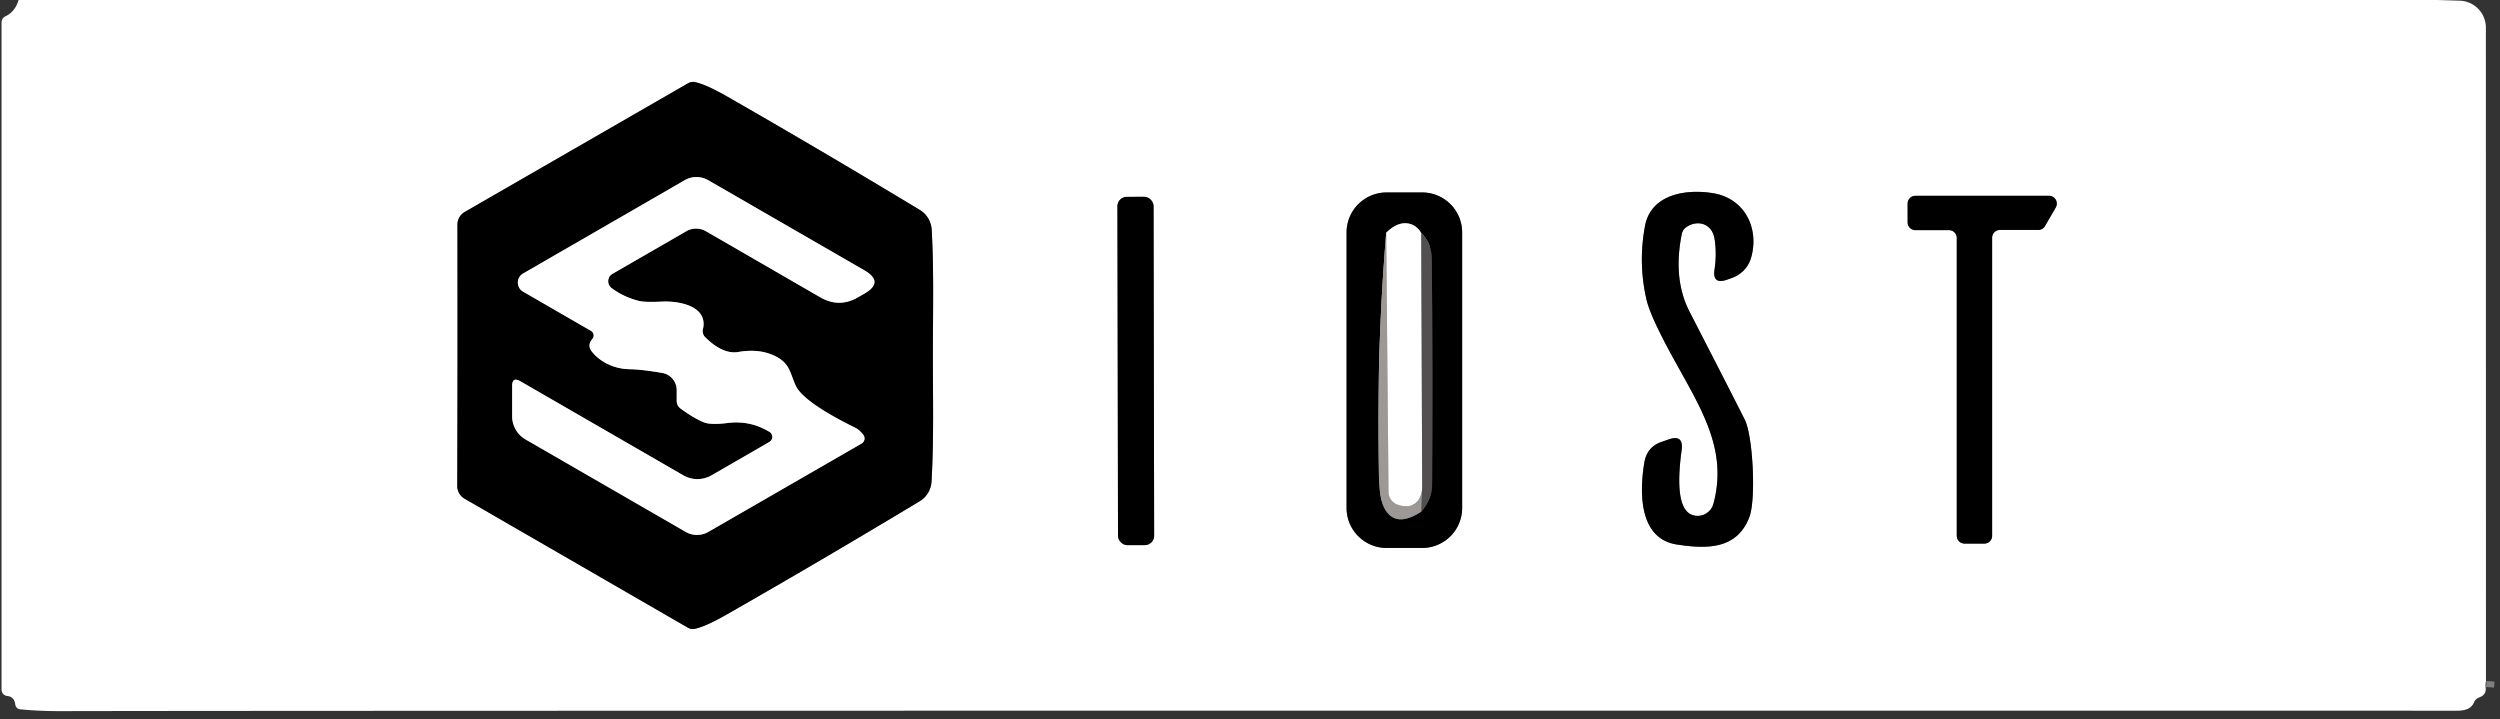 <?xml version="1.0" encoding="UTF-8" standalone="no"?>
<!DOCTYPE svg PUBLIC "-//W3C//DTD SVG 1.1//EN" "http://www.w3.org/Graphics/SVG/1.1/DTD/svg11.dtd">
<svg xmlns="http://www.w3.org/2000/svg" version="1.1" viewBox="0.00 0.00 292.00 84.00">
<rect x="0.00" y="0.00" width="292.00" height="84.00" fill="#333333" stroke="none"/>
<g stroke-width="2.00" fill="none" stroke-linecap="butt">
<path stroke="#808080" vector-effect="non-scaling-stroke" d="
  M 290.36 79.54
  L 290.31 80.24"
/>
<path stroke="#808080" vector-effect="non-scaling-stroke" d="
  M 53.44 41.50
  Q 53.43 49.04 53.41 56.76
  A 1.72 1.70 15.3 0 0 54.27 58.25
  L 80.36 73.32
  Q 80.74 73.53 81.16 73.44
  Q 82.41 73.18 84.83 71.80
  Q 95.76 65.56 107.41 58.55
  A 2.88 2.87 76.3 0 0 108.80 56.25
  C 109.08 51.42 108.96 46.57 108.96 41.54
  C 108.96 36.50 109.09 31.65 108.82 26.82
  A 2.88 2.87 -76.2 0 0 107.43 24.52
  Q 95.79 17.49 84.87 11.24
  Q 82.45 9.86 81.20 9.60
  Q 80.78 9.50 80.40 9.71
  L 54.29 24.75
  A 1.72 1.70 -15.2 0 0 53.43 26.24
  Q 53.44 33.96 53.44 41.50"
/>
<path stroke="#808080" vector-effect="non-scaling-stroke" d="
  M 170.78 27.15
  A 4.67 4.67 0.0 0 0 166.11 22.48
  L 161.95 22.48
  A 4.67 4.67 0.0 0 0 157.28 27.15
  L 157.28 59.33
  A 4.67 4.67 0.0 0 0 161.95 64.00
  L 166.11 64.00
  A 4.67 4.67 0.0 0 0 170.78 59.33
  L 170.78 27.15"
/>
<path stroke="#808080" vector-effect="non-scaling-stroke" d="
  M 200.27 27.95
  Q 200.53 29.65 200.26 31.47
  Q 199.99 33.27 201.71 32.67
  L 202.29 32.46
  A 3.52 3.52 0.0 0 0 204.53 30.09
  C 205.51 26.63 203.76 23.15 200.05 22.56
  C 196.98 22.06 192.84 22.66 192.14 26.38
  Q 191.32 30.75 192.32 35.03
  Q 192.79 37.03 195.49 41.93
  C 198.73 47.81 201.82 52.54 200.13 58.84
  A 1.92 1.90 -73.3 0 1 197.70 60.16
  Q 195.48 59.44 196.41 52.59
  Q 196.67 50.70 194.89 51.33
  L 194.05 51.62
  Q 192.36 52.21 192.06 54.03
  C 191.43 57.81 191.55 62.95 195.87 63.60
  C 199.35 64.13 202.90 64.20 204.34 60.35
  C 205.11 58.28 204.75 50.93 203.79 49.02
  Q 202.05 45.56 197.35 36.43
  Q 195.37 32.60 196.43 27.34
  Q 196.54 26.80 197.00 26.50
  C 198.33 25.63 200.00 26.12 200.27 27.95"
/>
<path stroke="#808080" vector-effect="non-scaling-stroke" d="
  M 223.72 22.87
  A 0.91 0.91 0.0 0 0 222.81 23.78
  L 222.81 25.97
  A 0.91 0.91 0.0 0 0 223.72 26.88
  L 227.64 26.88
  A 0.91 0.91 0.0 0 1 228.55 27.79
  L 228.55 62.58
  A 0.91 0.91 0.0 0 0 229.46 63.49
  L 231.77 63.49
  A 0.91 0.91 0.0 0 0 232.68 62.58
  L 232.68 27.77
  A 0.91 0.91 0.0 0 1 233.59 26.86
  L 238.07 26.86
  A 0.91 0.91 0.0 0 0 238.85 26.41
  L 240.11 24.24
  A 0.91 0.91 0.0 0 0 239.32 22.87
  L 223.72 22.87"
/>
<path stroke="#808080" vector-effect="non-scaling-stroke" d="
  M 134.736 24.076
  A 1.09 1.09 0.0 0 0 133.644 22.988
  L 131.605 22.992
  A 1.09 1.09 0.0 0 0 130.516 24.084
  L 130.584 62.584
  A 1.09 1.09 0.0 0 0 131.675 63.672
  L 133.715 63.668
  A 1.09 1.09 0.0 0 0 134.804 62.576
  L 134.736 24.076"
/>
<path stroke="#808080" vector-effect="non-scaling-stroke" d="
  M 69.18 39.60
  Q 68.55 40.33 69.14 41.08
  C 70.09 42.27 71.71 43.09 73.51 43.12
  Q 74.98 43.15 77.36 43.56
  A 2.04 2.03 5.1 0 1 79.04 45.56
  L 79.04 46.81
  Q 79.04 47.39 79.51 47.73
  Q 81.07 48.87 82.21 49.33
  Q 83.04 49.65 84.94 49.41
  Q 87.58 49.06 89.87 50.44
  A 0.68 0.68 0.0 0 1 89.86 51.62
  L 83.11 55.52
  A 3.31 3.31 0.0 0 1 79.81 55.52
  L 60.78 44.53
  Q 59.82 43.98 59.82 45.08
  L 59.82 48.61
  A 3.14 3.12 -75.2 0 0 61.39 51.33
  L 80.08 62.12
  A 2.65 2.65 0.0 0 0 82.74 62.12
  L 100.64 51.80
  A 0.69 0.69 0.0 0 0 100.82 50.77
  Q 100.35 50.20 100.00 50.02
  C 98.25 49.14 93.85 46.94 92.96 45.08
  C 92.38 43.89 92.31 42.69 91.03 41.87
  Q 89.06 40.63 86.25 41.11
  Q 84.45 41.43 82.38 39.40
  A 1.01 0.97 29.4 0 1 82.10 38.46
  C 82.73 35.78 79.38 35.13 77.33 35.23
  Q 75.35 35.32 74.68 35.16
  Q 72.85 34.71 71.44 33.65
  A 1.00 1.00 0.0 0 1 71.54 31.98
  L 80.17 27.00
  A 2.29 2.28 44.8 0 1 82.44 27.00
  L 95.82 34.73
  Q 98.01 35.99 100.20 34.73
  L 100.97 34.29
  Q 103.31 32.94 100.97 31.58
  L 82.72 21.05
  A 2.74 2.73 -44.8 0 0 79.97 21.05
  L 61.09 31.95
  A 1.22 1.22 0.0 0 0 61.09 34.06
  L 69.02 38.64
  A 0.63 0.63 0.0 0 1 69.18 39.60"
/>
<path stroke="#4f4c4b" vector-effect="non-scaling-stroke" d="
  M 161.91 27.18
  Q 160.73 41.37 161.06 55.66
  Q 161.11 58.11 161.62 59.20
  Q 162.86 61.81 166.01 59.76"
/>
<path stroke="#2a2828" vector-effect="non-scaling-stroke" d="
  M 166.01 59.76
  Q 167.26 58.21 167.27 56.75
  Q 167.37 43.49 167.23 30.24
  Q 167.21 28.38 166.00 27.22"
/>
<path stroke="#808080" vector-effect="non-scaling-stroke" d="
  M 166.00 27.22
  Q 165.36 26.15 164.24 26.08
  Q 163.11 26.01 161.91 27.18"
/>
<path stroke="#a9a7a8" vector-effect="non-scaling-stroke" d="
  M 166.00 27.22
  L 166.11 56.98"
/>
<path stroke="#cecccb" vector-effect="non-scaling-stroke" d="
  M 166.11 56.98
  C 166.04 58.71 164.88 59.51 163.25 58.95
  A 1.58 1.58 0.0 0 1 162.18 57.47
  L 161.91 27.18"
/>
<path stroke="#777473" vector-effect="non-scaling-stroke" d="
  M 166.11 56.98
  L 166.01 59.76"
/>
</g>
<path fill="#ffffff" d="
  M 282.38 0.00
  L 283.99 0.00
  L 284.63 0.00
  L 287.30 0.08
  A 3.15 3.15 0.0 0 1 290.35 3.23
  L 290.36 79.54
  L 290.31 80.24
  Q 290.47 81.13 289.57 81.46
  Q 289.13 81.63 288.95 82.06
  Q 288.55 83.02 287.00 83.01
  Q 33.58 82.99 7.25 83.06
  Q 4.61 83.07 2.40 82.85
  Q 1.86 82.80 1.78 82.26
  Q 1.66 81.37 0.84 81.29
  A 0.74 0.74 0.0 0 1 0.18 80.55
  L 0.18 2.65
  Q 0.18 2.12 0.65 1.90
  Q 1.77 1.36 2.17 0.00
  L 282.38 0.00
  Z
  M 53.44 41.50
  Q 53.43 49.04 53.41 56.76
  A 1.72 1.70 15.3 0 0 54.27 58.25
  L 80.36 73.32
  Q 80.74 73.53 81.16 73.44
  Q 82.41 73.18 84.83 71.80
  Q 95.76 65.56 107.41 58.55
  A 2.88 2.87 76.3 0 0 108.80 56.25
  C 109.08 51.42 108.96 46.57 108.96 41.54
  C 108.96 36.50 109.09 31.65 108.82 26.82
  A 2.88 2.87 -76.2 0 0 107.43 24.52
  Q 95.79 17.49 84.87 11.24
  Q 82.45 9.86 81.20 9.60
  Q 80.78 9.50 80.40 9.71
  L 54.29 24.75
  A 1.72 1.70 -15.2 0 0 53.43 26.24
  Q 53.44 33.96 53.44 41.50
  Z
  M 170.78 27.15
  A 4.67 4.67 0.0 0 0 166.11 22.48
  L 161.95 22.48
  A 4.67 4.67 0.0 0 0 157.28 27.15
  L 157.28 59.33
  A 4.67 4.67 0.0 0 0 161.95 64.00
  L 166.11 64.00
  A 4.67 4.67 0.0 0 0 170.78 59.33
  L 170.78 27.15
  Z
  M 200.27 27.95
  Q 200.53 29.65 200.26 31.47
  Q 199.99 33.27 201.71 32.67
  L 202.29 32.46
  A 3.52 3.52 0.0 0 0 204.53 30.09
  C 205.51 26.63 203.76 23.15 200.05 22.56
  C 196.98 22.06 192.84 22.66 192.14 26.38
  Q 191.32 30.75 192.32 35.03
  Q 192.79 37.03 195.49 41.93
  C 198.73 47.81 201.82 52.54 200.13 58.84
  A 1.92 1.90 -73.3 0 1 197.70 60.16
  Q 195.48 59.44 196.41 52.59
  Q 196.67 50.70 194.89 51.33
  L 194.05 51.62
  Q 192.36 52.21 192.06 54.03
  C 191.43 57.81 191.55 62.95 195.87 63.60
  C 199.35 64.13 202.90 64.20 204.34 60.35
  C 205.11 58.28 204.75 50.93 203.79 49.02
  Q 202.05 45.56 197.35 36.43
  Q 195.37 32.60 196.43 27.34
  Q 196.54 26.80 197.00 26.50
  C 198.33 25.63 200.00 26.12 200.27 27.95
  Z
  M 223.72 22.87
  A 0.91 0.91 0.0 0 0 222.81 23.78
  L 222.81 25.97
  A 0.91 0.91 0.0 0 0 223.72 26.88
  L 227.64 26.88
  A 0.91 0.91 0.0 0 1 228.55 27.79
  L 228.55 62.58
  A 0.91 0.91 0.0 0 0 229.46 63.49
  L 231.77 63.49
  A 0.91 0.91 0.0 0 0 232.68 62.58
  L 232.68 27.77
  A 0.91 0.91 0.0 0 1 233.59 26.86
  L 238.07 26.86
  A 0.91 0.91 0.0 0 0 238.85 26.41
  L 240.11 24.24
  A 0.91 0.91 0.0 0 0 239.32 22.87
  L 223.72 22.87
  Z
  M 134.736 24.076
  A 1.09 1.09 0.0 0 0 133.644 22.988
  L 131.605 22.992
  A 1.09 1.09 0.0 0 0 130.516 24.084
  L 130.584 62.584
  A 1.09 1.09 0.0 0 0 131.675 63.672
  L 133.715 63.668
  A 1.09 1.09 0.0 0 0 134.804 62.576
  L 134.736 24.076
  Z"
/>
<path fill="#010000" d="
  M 108.96 41.54
  C 108.96 46.57 109.08 51.42 108.80 56.25
  A 2.88 2.87 76.3 0 1 107.41 58.55
  Q 95.76 65.56 84.83 71.80
  Q 82.41 73.18 81.16 73.44
  Q 80.74 73.53 80.36 73.32
  L 54.27 58.25
  A 1.72 1.70 15.3 0 1 53.41 56.76
  Q 53.43 49.04 53.44 41.50
  Q 53.44 33.96 53.43 26.24
  A 1.72 1.70 -15.2 0 1 54.29 24.75
  L 80.40 9.71
  Q 80.78 9.50 81.20 9.60
  Q 82.45 9.86 84.87 11.24
  Q 95.79 17.49 107.43 24.52
  A 2.88 2.87 -76.2 0 1 108.82 26.82
  C 109.09 31.65 108.96 36.50 108.96 41.54
  Z
  M 69.18 39.60
  Q 68.55 40.33 69.14 41.08
  C 70.09 42.27 71.71 43.09 73.51 43.12
  Q 74.98 43.15 77.36 43.56
  A 2.04 2.03 5.1 0 1 79.04 45.56
  L 79.04 46.81
  Q 79.04 47.39 79.51 47.73
  Q 81.07 48.87 82.21 49.33
  Q 83.04 49.65 84.94 49.41
  Q 87.58 49.06 89.87 50.44
  A 0.68 0.68 0.0 0 1 89.86 51.62
  L 83.11 55.52
  A 3.31 3.31 0.0 0 1 79.81 55.52
  L 60.78 44.53
  Q 59.82 43.98 59.82 45.08
  L 59.82 48.61
  A 3.14 3.12 -75.2 0 0 61.39 51.33
  L 80.08 62.12
  A 2.65 2.65 0.0 0 0 82.74 62.12
  L 100.64 51.80
  A 0.69 0.69 0.0 0 0 100.82 50.77
  Q 100.35 50.20 100.00 50.02
  C 98.25 49.14 93.85 46.94 92.96 45.08
  C 92.38 43.89 92.31 42.69 91.03 41.87
  Q 89.06 40.63 86.25 41.11
  Q 84.45 41.43 82.38 39.40
  A 1.01 0.97 29.4 0 1 82.10 38.46
  C 82.73 35.78 79.38 35.13 77.33 35.23
  Q 75.35 35.32 74.68 35.16
  Q 72.85 34.71 71.44 33.65
  A 1.00 1.00 0.0 0 1 71.54 31.98
  L 80.17 27.00
  A 2.29 2.28 44.8 0 1 82.44 27.00
  L 95.82 34.73
  Q 98.01 35.99 100.20 34.73
  L 100.97 34.29
  Q 103.31 32.94 100.97 31.58
  L 82.72 21.05
  A 2.74 2.73 -44.8 0 0 79.97 21.05
  L 61.09 31.95
  A 1.22 1.22 0.0 0 0 61.09 34.06
  L 69.02 38.64
  A 0.63 0.63 0.0 0 1 69.18 39.60
  Z"
/>
<path fill="#ffffff" d="
  M 69.18 39.60
  A 0.63 0.63 0.0 0 0 69.02 38.64
  L 61.09 34.06
  A 1.22 1.22 0.0 0 1 61.09 31.95
  L 79.97 21.05
  A 2.74 2.73 -44.8 0 1 82.72 21.05
  L 100.97 31.58
  Q 103.31 32.94 100.97 34.29
  L 100.20 34.73
  Q 98.01 35.99 95.82 34.73
  L 82.44 27.00
  A 2.29 2.28 44.8 0 0 80.17 27.00
  L 71.54 31.98
  A 1.00 1.00 0.0 0 0 71.44 33.65
  Q 72.85 34.71 74.68 35.16
  Q 75.35 35.32 77.33 35.23
  C 79.38 35.13 82.73 35.78 82.10 38.46
  A 1.01 0.97 29.4 0 0 82.38 39.40
  Q 84.45 41.43 86.25 41.11
  Q 89.06 40.63 91.03 41.87
  C 92.31 42.69 92.38 43.89 92.96 45.08
  C 93.85 46.94 98.25 49.14 100.00 50.02
  Q 100.35 50.20 100.82 50.77
  A 0.69 0.69 0.0 0 1 100.64 51.80
  L 82.74 62.12
  A 2.65 2.65 0.0 0 1 80.08 62.12
  L 61.39 51.33
  A 3.14 3.12 -75.2 0 1 59.82 48.61
  L 59.82 45.08
  Q 59.82 43.98 60.78 44.53
  L 79.81 55.52
  A 3.31 3.31 0.0 0 0 83.11 55.52
  L 89.86 51.62
  A 0.68 0.68 0.0 0 0 89.87 50.44
  Q 87.58 49.06 84.94 49.41
  Q 83.04 49.65 82.21 49.33
  Q 81.07 48.87 79.51 47.73
  Q 79.04 47.39 79.04 46.81
  L 79.04 45.56
  A 2.04 2.03 5.1 0 0 77.36 43.56
  Q 74.98 43.15 73.51 43.12
  C 71.71 43.09 70.09 42.27 69.14 41.08
  Q 68.55 40.33 69.18 39.60
  Z"
/>
<path fill="#010000" d="
  M 170.78 59.33
  A 4.67 4.67 0.0 0 1 166.11 64.00
  L 161.95 64.00
  A 4.67 4.67 0.0 0 1 157.28 59.33
  L 157.28 27.15
  A 4.67 4.67 0.0 0 1 161.95 22.48
  L 166.11 22.48
  A 4.67 4.67 0.0 0 1 170.78 27.15
  L 170.78 59.33
  Z
  M 161.91 27.18
  Q 160.73 41.37 161.06 55.66
  Q 161.11 58.11 161.62 59.20
  Q 162.86 61.81 166.01 59.76
  Q 167.26 58.21 167.27 56.75
  Q 167.37 43.49 167.23 30.24
  Q 167.21 28.38 166.00 27.22
  Q 165.36 26.15 164.24 26.08
  Q 163.11 26.01 161.91 27.18
  Z"
/>
<path fill="#010000" d="
  M 200.27 27.95
  C 200.00 26.12 198.33 25.63 197.00 26.50
  Q 196.54 26.80 196.43 27.34
  Q 195.37 32.60 197.35 36.43
  Q 202.05 45.56 203.79 49.02
  C 204.75 50.93 205.11 58.28 204.34 60.35
  C 202.90 64.20 199.35 64.13 195.87 63.60
  C 191.55 62.95 191.43 57.81 192.06 54.03
  Q 192.36 52.21 194.05 51.62
  L 194.89 51.33
  Q 196.67 50.70 196.41 52.59
  Q 195.48 59.44 197.70 60.16
  A 1.92 1.90 -73.3 0 0 200.13 58.84
  C 201.82 52.54 198.73 47.81 195.49 41.93
  Q 192.79 37.03 192.32 35.03
  Q 191.32 30.75 192.14 26.38
  C 192.84 22.66 196.98 22.06 200.05 22.56
  C 203.76 23.15 205.51 26.63 204.53 30.09
  A 3.52 3.52 0.0 0 1 202.29 32.46
  L 201.71 32.67
  Q 199.99 33.27 200.26 31.47
  Q 200.53 29.65 200.27 27.95
  Z"
/>
<path fill="#010000" d="
  M 223.72 22.87
  L 239.32 22.87
  A 0.91 0.91 0.0 0 1 240.11 24.24
  L 238.85 26.41
  A 0.91 0.91 0.0 0 1 238.07 26.86
  L 233.59 26.86
  A 0.91 0.91 0.0 0 0 232.68 27.77
  L 232.68 62.58
  A 0.91 0.91 0.0 0 1 231.77 63.49
  L 229.46 63.49
  A 0.91 0.91 0.0 0 1 228.55 62.58
  L 228.55 27.79
  A 0.91 0.91 0.0 0 0 227.64 26.88
  L 223.72 26.88
  A 0.91 0.91 0.0 0 1 222.81 25.97
  L 222.81 23.78
  A 0.91 0.91 0.0 0 1 223.72 22.87
  Z"
/>
<rect fill="#010000" x="-2.11" y="-20.34" transform="translate(132.66,43.33) rotate(-0.1)" width="4.22" height="40.68" rx="1.09"/>
<path fill="#ffffff" d="
  M 166.00 27.22
  L 166.11 56.98
  C 166.04 58.71 164.88 59.51 163.25 58.95
  A 1.58 1.58 0.0 0 1 162.18 57.47
  L 161.91 27.18
  Q 163.11 26.01 164.24 26.08
  Q 165.36 26.15 166.00 27.22
  Z"
/>
<path fill="#9c9896" d="
  M 161.91 27.18
  L 162.18 57.47
  A 1.58 1.58 0.0 0 0 163.25 58.95
  C 164.88 59.51 166.04 58.71 166.11 56.98
  L 166.01 59.76
  Q 162.86 61.81 161.62 59.20
  Q 161.11 58.11 161.06 55.66
  Q 160.73 41.37 161.91 27.18
  Z"
/>
<path fill="#524f50" d="
  M 166.01 59.76
  L 166.11 56.98
  L 166.00 27.22
  Q 167.21 28.38 167.23 30.24
  Q 167.37 43.49 167.27 56.75
  Q 167.26 58.21 166.01 59.76
  Z"
/>
<path fill="#010000" d="
  M 290.36 79.54
  Q 290.46 79.91 290.31 80.24
  L 290.36 79.54
  Z"
/>
</svg>
